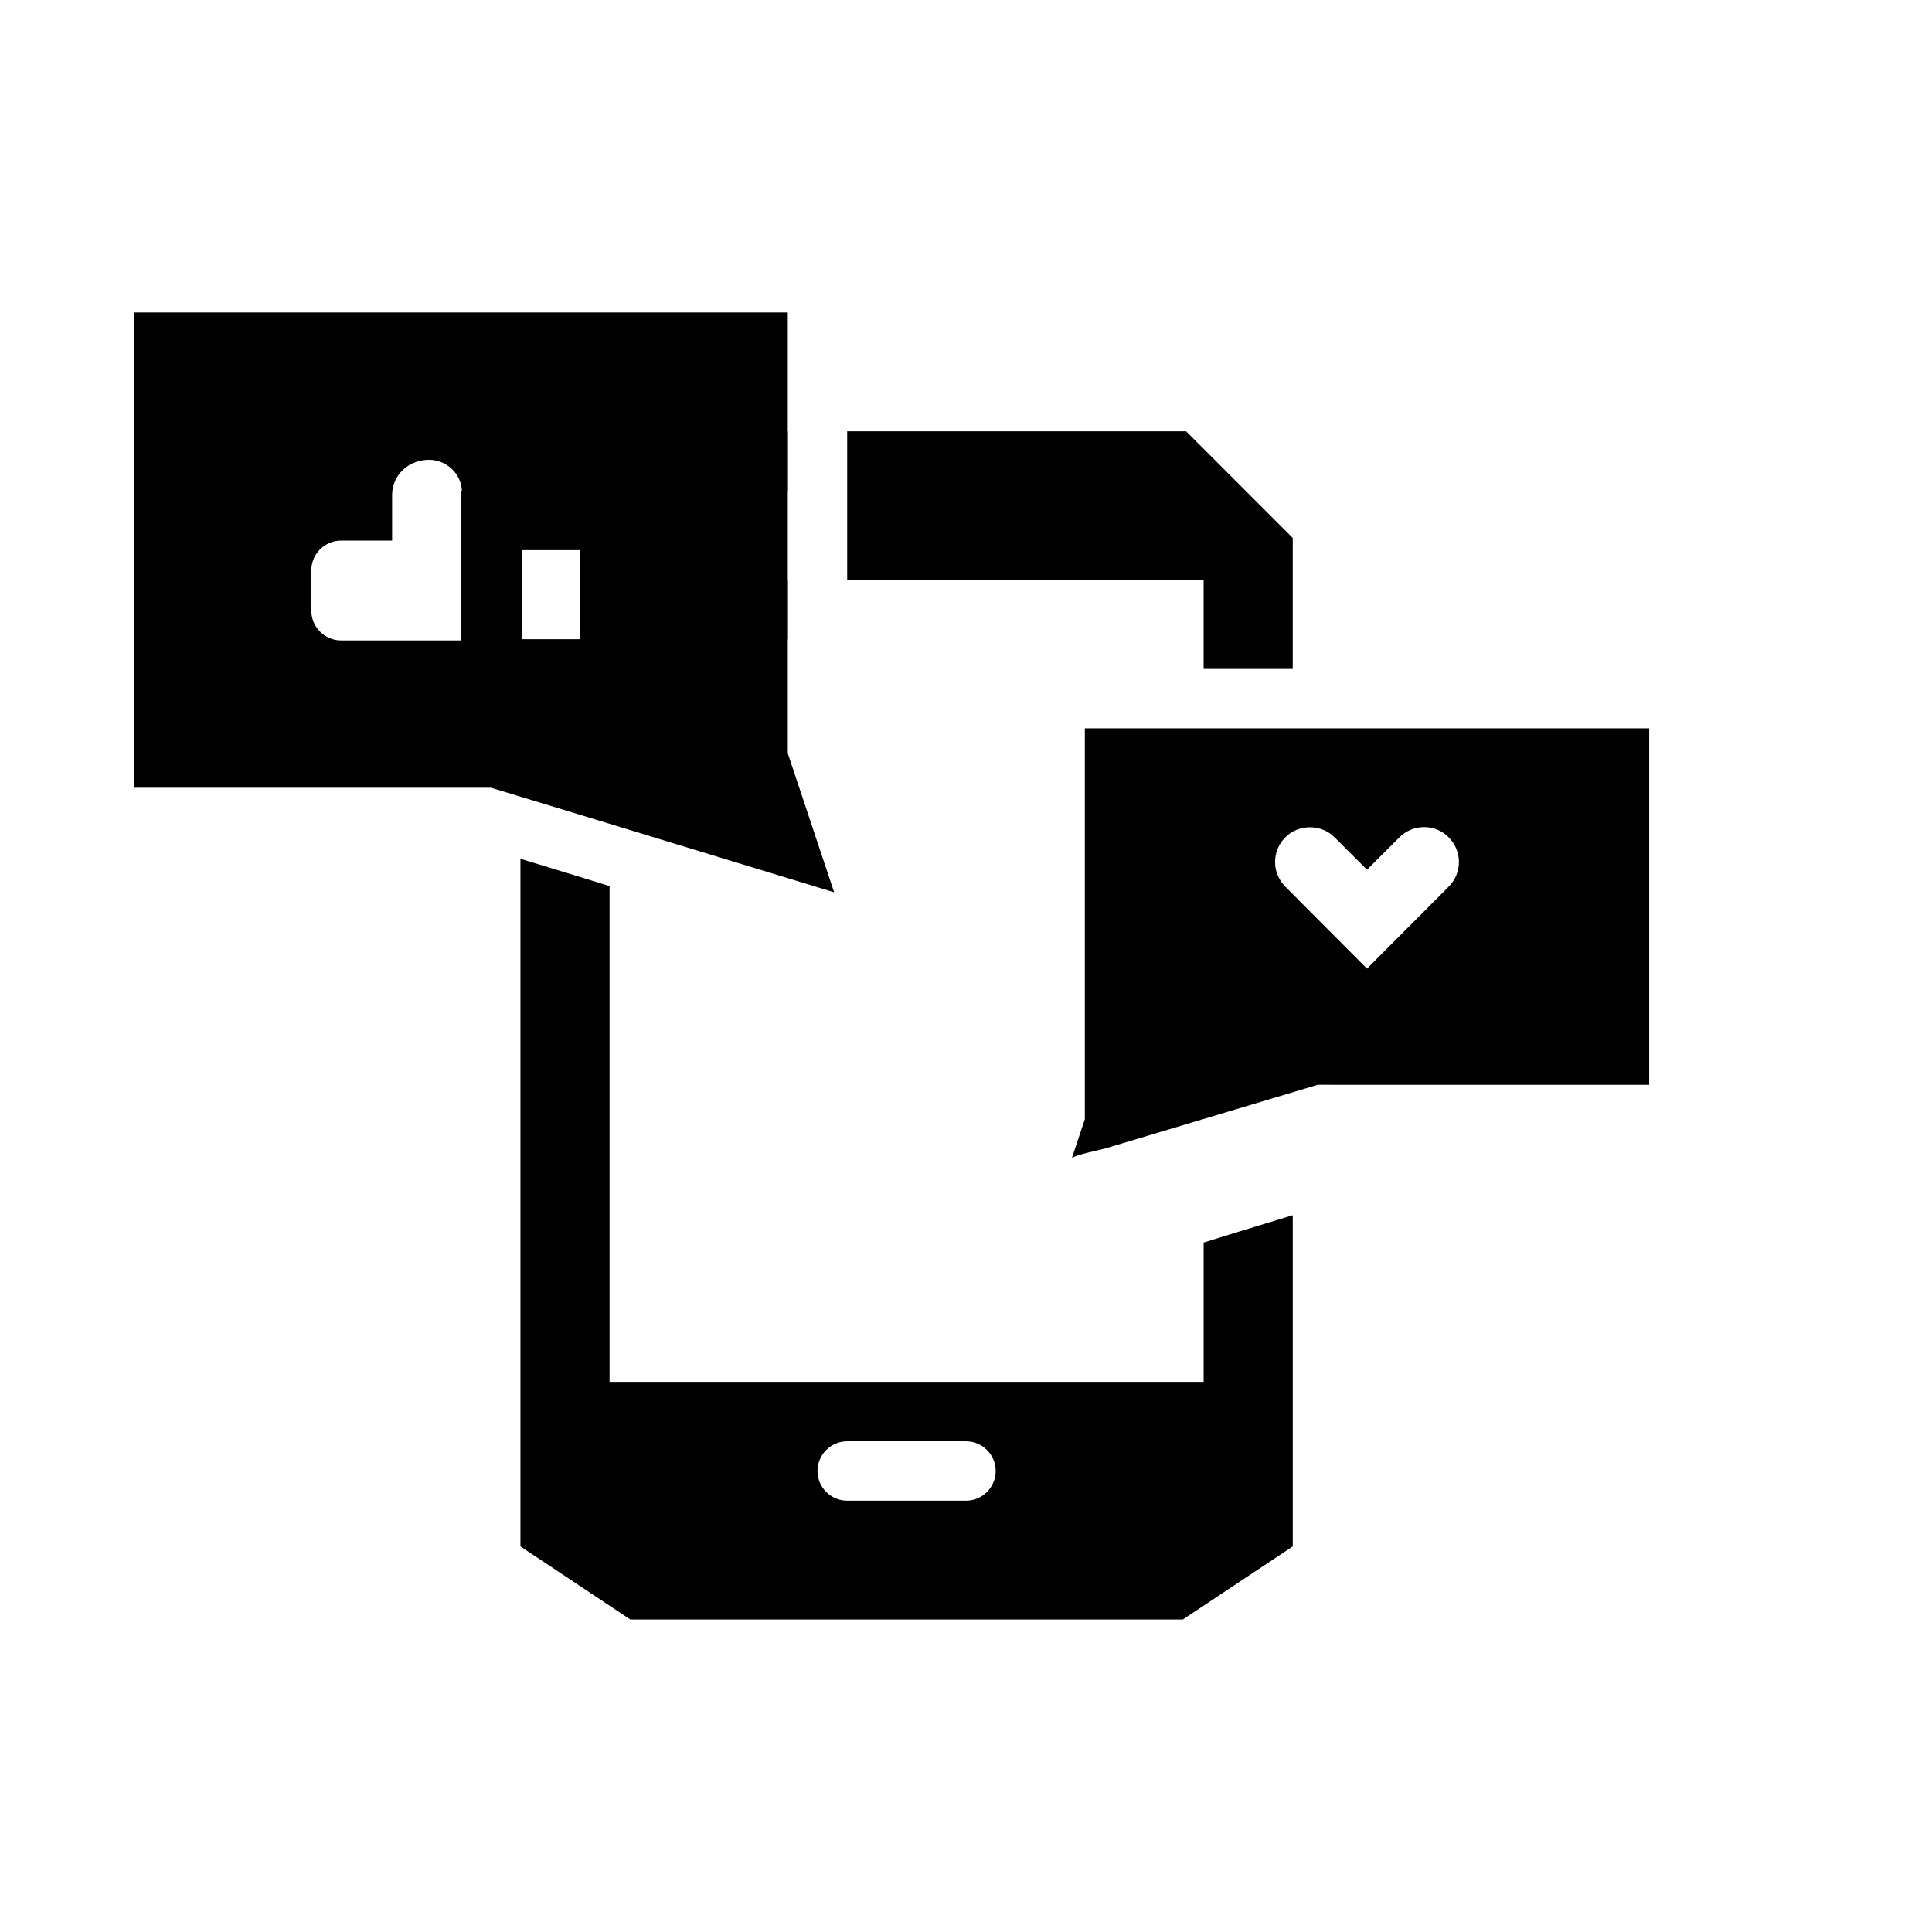 <?xml version="1.0" encoding="UTF-8"?>
<!-- Uploaded to: SVG Repo, www.svgrepo.com, Generator: SVG Repo Mixer Tools -->
<svg fill="#000000" width="800px" height="800px" version="1.1" viewBox="144 144 512 512" xmlns="http://www.w3.org/2000/svg">
 <g>
  <path d="m344.89 258.3h7.871v15.742h-7.871z"/>
  <path d="m344.89 297.66h7.871v15.742h-7.871z"/>
  <path d="m431.49 337.02v103.59s-3.445 10.332-3.465 10.391c0.27-0.812 7.883-2.356 8.832-2.637 5.012-1.5 10.023-3 15.035-4.504 13.773-4.125 27.543-8.258 41.312-12.383l87.852 0.004v-94.465zm53.133 41.957c-3.621-3.621-3.621-9.445 0-13.066 1.73-1.809 4.172-2.676 6.535-2.676s4.723 0.867 6.535 2.676l8.578 8.578 8.582-8.582c3.621-3.621 9.523-3.621 13.066 0 3.621 3.621 3.621 9.445 0 13.066l-21.648 21.727z"/>
  <path d="m486.59 286.56v34.715h-23.613v-23.613h-94.465v-39.363h89.816z"/>
  <path d="m470.85 470.85-7.871 2.441v36.918h-157.44v-131.38l-4.566-1.418-7.949-2.441-11.102-3.383v182.23l29.125 19.367h146.42l29.129-19.367v-87.773zm-70.848 70.848h-31.488c-4.328 0-7.871-3.543-7.871-7.871s3.543-7.871 7.871-7.871h31.488c4.328 0 7.871 3.543 7.871 7.871s-3.543 7.871-7.871 7.871z"/>
  <path d="m352.77 343.63v-116.82h-173.18v125.95h94.543c30.32 9.188 60.609 18.496 90.922 27.711zm-55.102-30.227h-15.43v-23.617h15.43zm-71.164-7.559v-10.707c0-4.328 3.543-7.871 7.871-7.871h13.539v-12.121c0-5.117 4.25-9.289 9.762-9.289 4.644 0 8.504 3.621 8.738 8.188h-0.234v39.676h-31.805c-4.328 0-7.871-3.543-7.871-7.875z"/>
 </g>
</svg>